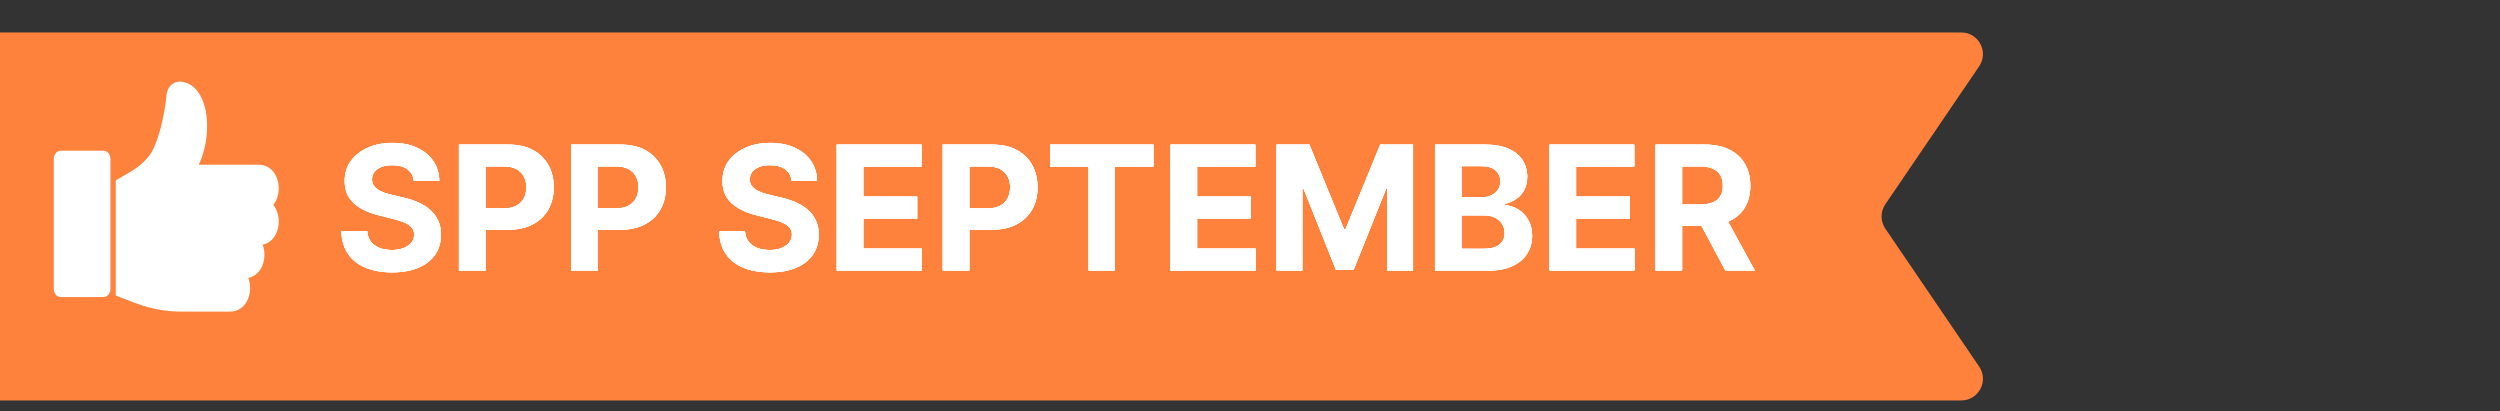 <svg width="231" height="38" viewBox="0 0 231 38" fill="none" xmlns="http://www.w3.org/2000/svg">
<rect x="0" y="0" width="231" height="38" fill="#333333" stroke="none"/>
<path d="M0 3H181.221C182.827 3 183.778 4.797 182.875 6.125L174.203 18.875C173.741 19.554 173.741 20.446 174.203 21.125L182.875 33.875C183.778 35.203 182.827 37 181.221 37H0V3Z" fill="#FF823C"/>
<path d="M9.551 13.928H5.622C5.255 13.928 4.967 14.259 4.967 14.679V26.695C4.967 27.116 5.255 27.446 5.622 27.446H9.551C9.918 27.446 10.206 27.116 10.206 26.695V14.679C10.206 14.259 9.918 13.928 9.551 13.928Z" fill="white"/>
<path d="M25.757 17.398C25.757 16.317 25.118 15.224 23.898 15.224H18.363C19.154 13.582 19.386 11.274 18.837 9.585C18.433 8.342 17.662 7.617 16.663 7.544L16.647 7.542C15.997 7.496 15.435 8.061 15.381 8.814C15.239 10.489 14.606 13.452 13.7 14.504C12.936 15.39 12.283 15.761 11.2 16.376C11.043 16.465 10.872 16.562 10.691 16.666C10.694 16.712 10.696 16.757 10.696 16.804V27.303C10.827 27.355 10.956 27.407 11.083 27.457C12.87 28.172 14.415 28.79 16.776 28.79H21.25C22.471 28.79 23.11 27.696 23.11 26.616C23.11 26.295 23.054 25.974 22.943 25.68C23.349 25.595 23.706 25.368 23.969 25.02C24.269 24.625 24.433 24.101 24.433 23.543C24.433 23.223 24.378 22.902 24.267 22.608C25.247 22.412 25.758 21.436 25.758 20.47C25.758 19.91 25.586 19.347 25.25 18.934C25.585 18.521 25.757 17.957 25.757 17.398Z" fill="white"/>
<path d="M38.233 16.71C38.188 16.252 37.992 15.896 37.648 15.642C37.303 15.388 36.835 15.261 36.244 15.261C35.843 15.261 35.504 15.318 35.227 15.432C34.951 15.542 34.739 15.695 34.591 15.892C34.447 16.089 34.375 16.312 34.375 16.562C34.367 16.771 34.411 16.953 34.506 17.108C34.604 17.263 34.739 17.398 34.909 17.511C35.08 17.621 35.276 17.718 35.5 17.801C35.724 17.881 35.962 17.949 36.216 18.006L37.261 18.256C37.769 18.369 38.235 18.521 38.659 18.71C39.083 18.9 39.451 19.133 39.761 19.409C40.072 19.686 40.312 20.011 40.483 20.386C40.657 20.761 40.746 21.191 40.75 21.676C40.746 22.388 40.564 23.006 40.205 23.528C39.849 24.047 39.333 24.451 38.659 24.739C37.989 25.023 37.18 25.165 36.233 25.165C35.294 25.165 34.475 25.021 33.778 24.733C33.085 24.445 32.544 24.019 32.153 23.454C31.767 22.886 31.564 22.184 31.546 21.347H33.926C33.953 21.737 34.064 22.062 34.261 22.324C34.462 22.581 34.729 22.776 35.062 22.909C35.4 23.038 35.78 23.102 36.205 23.102C36.621 23.102 36.983 23.042 37.29 22.921C37.6 22.799 37.841 22.631 38.011 22.415C38.182 22.199 38.267 21.951 38.267 21.671C38.267 21.409 38.189 21.189 38.034 21.011C37.883 20.833 37.659 20.682 37.364 20.557C37.072 20.432 36.714 20.318 36.29 20.216L35.023 19.898C34.042 19.659 33.267 19.286 32.699 18.778C32.131 18.271 31.849 17.587 31.852 16.727C31.849 16.023 32.036 15.407 32.415 14.881C32.797 14.354 33.322 13.943 33.989 13.648C34.655 13.352 35.413 13.204 36.261 13.204C37.125 13.204 37.879 13.352 38.523 13.648C39.17 13.943 39.674 14.354 40.034 14.881C40.394 15.407 40.58 16.017 40.591 16.71H38.233ZM42.405 25V13.364H46.996C47.878 13.364 48.63 13.532 49.251 13.869C49.873 14.203 50.346 14.667 50.672 15.261C51.001 15.852 51.166 16.534 51.166 17.307C51.166 18.079 50.999 18.761 50.666 19.352C50.333 19.943 49.85 20.403 49.217 20.733C48.589 21.062 47.827 21.227 46.933 21.227H44.007V19.256H46.535C47.009 19.256 47.399 19.174 47.706 19.011C48.017 18.845 48.248 18.616 48.399 18.324C48.554 18.028 48.632 17.689 48.632 17.307C48.632 16.921 48.554 16.583 48.399 16.296C48.248 16.004 48.017 15.778 47.706 15.619C47.395 15.456 47.001 15.375 46.524 15.375H44.865V25H42.405ZM52.764 25V13.364H57.355C58.238 13.364 58.99 13.532 59.611 13.869C60.232 14.203 60.706 14.667 61.031 15.261C61.361 15.852 61.526 16.534 61.526 17.307C61.526 18.079 61.359 18.761 61.026 19.352C60.692 19.943 60.209 20.403 59.577 20.733C58.948 21.062 58.187 21.227 57.293 21.227H54.367V19.256H56.895C57.368 19.256 57.758 19.174 58.065 19.011C58.376 18.845 58.607 18.616 58.758 18.324C58.914 18.028 58.992 17.689 58.992 17.307C58.992 16.921 58.914 16.583 58.758 16.296C58.607 16.004 58.376 15.778 58.065 15.619C57.755 15.456 57.361 15.375 56.883 15.375H55.224V25H52.764ZM73.139 16.71C73.094 16.252 72.899 15.896 72.554 15.642C72.209 15.388 71.742 15.261 71.151 15.261C70.749 15.261 70.41 15.318 70.133 15.432C69.857 15.542 69.645 15.695 69.497 15.892C69.353 16.089 69.281 16.312 69.281 16.562C69.274 16.771 69.317 16.953 69.412 17.108C69.51 17.263 69.645 17.398 69.815 17.511C69.986 17.621 70.183 17.718 70.406 17.801C70.63 17.881 70.868 17.949 71.122 18.006L72.168 18.256C72.675 18.369 73.141 18.521 73.565 18.71C73.99 18.9 74.357 19.133 74.668 19.409C74.978 19.686 75.219 20.011 75.389 20.386C75.563 20.761 75.653 21.191 75.656 21.676C75.653 22.388 75.471 23.006 75.111 23.528C74.755 24.047 74.24 24.451 73.565 24.739C72.895 25.023 72.086 25.165 71.139 25.165C70.2 25.165 69.382 25.021 68.685 24.733C67.992 24.445 67.45 24.019 67.06 23.454C66.673 22.886 66.471 22.184 66.452 21.347H68.832C68.859 21.737 68.971 22.062 69.168 22.324C69.368 22.581 69.635 22.776 69.969 22.909C70.306 23.038 70.687 23.102 71.111 23.102C71.528 23.102 71.889 23.042 72.196 22.921C72.507 22.799 72.747 22.631 72.918 22.415C73.088 22.199 73.173 21.951 73.173 21.671C73.173 21.409 73.096 21.189 72.94 21.011C72.789 20.833 72.565 20.682 72.27 20.557C71.978 20.432 71.62 20.318 71.196 20.216L69.929 19.898C68.948 19.659 68.173 19.286 67.605 18.778C67.037 18.271 66.755 17.587 66.758 16.727C66.755 16.023 66.942 15.407 67.321 14.881C67.704 14.354 68.228 13.943 68.895 13.648C69.562 13.352 70.319 13.204 71.168 13.204C72.031 13.204 72.785 13.352 73.429 13.648C74.077 13.943 74.581 14.354 74.94 14.881C75.3 15.407 75.486 16.017 75.497 16.71H73.139ZM77.311 25V13.364H85.152V15.392H79.771V18.165H84.749V20.193H79.771V22.972H85.175V25H77.311ZM87.108 25V13.364H91.699C92.581 13.364 93.333 13.532 93.954 13.869C94.576 14.203 95.049 14.667 95.375 15.261C95.704 15.852 95.869 16.534 95.869 17.307C95.869 18.079 95.703 18.761 95.369 19.352C95.036 19.943 94.553 20.403 93.921 20.733C93.292 21.062 92.53 21.227 91.636 21.227H88.71V19.256H91.239C91.712 19.256 92.102 19.174 92.409 19.011C92.72 18.845 92.951 18.616 93.102 18.324C93.258 18.028 93.335 17.689 93.335 17.307C93.335 16.921 93.258 16.583 93.102 16.296C92.951 16.004 92.72 15.778 92.409 15.619C92.099 15.456 91.704 15.375 91.227 15.375H89.568V25H87.108ZM97.024 15.392V13.364H106.581V15.392H103.018V25H100.587V15.392H97.024ZM108.155 25V13.364H115.996V15.392H110.615V18.165H115.592V20.193H110.615V22.972H116.018V25H108.155ZM117.952 13.364H120.986L124.19 21.182H124.327L127.531 13.364H130.565V25H128.179V17.426H128.082L125.071 24.943H123.446L120.435 17.398H120.338V25H117.952V13.364ZM132.592 25V13.364H137.251C138.107 13.364 138.821 13.491 139.393 13.744C139.965 13.998 140.395 14.35 140.683 14.801C140.971 15.248 141.115 15.763 141.115 16.347C141.115 16.801 141.024 17.201 140.842 17.546C140.661 17.886 140.411 18.167 140.092 18.386C139.778 18.602 139.418 18.756 139.013 18.847V18.96C139.456 18.979 139.871 19.104 140.257 19.335C140.647 19.566 140.964 19.89 141.206 20.307C141.448 20.72 141.57 21.212 141.57 21.784C141.57 22.401 141.416 22.953 141.109 23.438C140.806 23.919 140.357 24.299 139.763 24.579C139.168 24.86 138.435 25 137.564 25H132.592ZM135.053 22.989H137.058C137.744 22.989 138.244 22.858 138.558 22.597C138.873 22.331 139.03 21.979 139.03 21.54C139.03 21.218 138.952 20.934 138.797 20.688C138.642 20.441 138.42 20.248 138.132 20.108C137.848 19.968 137.509 19.898 137.115 19.898H135.053V22.989ZM135.053 18.233H136.876C137.214 18.233 137.513 18.174 137.774 18.057C138.039 17.936 138.248 17.765 138.399 17.546C138.554 17.326 138.632 17.062 138.632 16.756C138.632 16.335 138.482 15.996 138.183 15.739C137.888 15.481 137.467 15.352 136.922 15.352H135.053V18.233ZM143.17 25V13.364H151.011V15.392H145.631V18.165H150.608V20.193H145.631V22.972H151.034V25H143.17ZM152.967 25V13.364H157.558C158.437 13.364 159.187 13.521 159.808 13.835C160.433 14.146 160.909 14.587 161.234 15.159C161.564 15.727 161.729 16.396 161.729 17.165C161.729 17.938 161.562 18.602 161.229 19.159C160.895 19.712 160.412 20.136 159.78 20.432C159.151 20.727 158.39 20.875 157.496 20.875H154.422V18.898H157.098C157.568 18.898 157.958 18.833 158.268 18.704C158.579 18.576 158.81 18.383 158.962 18.125C159.117 17.867 159.195 17.547 159.195 17.165C159.195 16.778 159.117 16.453 158.962 16.188C158.81 15.922 158.577 15.722 158.263 15.585C157.952 15.445 157.56 15.375 157.087 15.375H155.428V25H152.967ZM159.251 19.704L162.143 25H159.428L156.598 19.704H159.251Z" fill="white"/>
<path d="M38.233 16.71C38.188 16.252 37.992 15.896 37.648 15.642C37.303 15.388 36.835 15.261 36.244 15.261C35.843 15.261 35.504 15.318 35.227 15.432C34.951 15.542 34.739 15.695 34.591 15.892C34.447 16.089 34.375 16.312 34.375 16.562C34.367 16.771 34.411 16.953 34.506 17.108C34.604 17.263 34.739 17.398 34.909 17.511C35.08 17.621 35.276 17.718 35.5 17.801C35.724 17.881 35.962 17.949 36.216 18.006L37.261 18.256C37.769 18.369 38.235 18.521 38.659 18.71C39.083 18.9 39.451 19.133 39.761 19.409C40.072 19.686 40.312 20.011 40.483 20.386C40.657 20.761 40.746 21.191 40.75 21.676C40.746 22.388 40.564 23.006 40.205 23.528C39.849 24.047 39.333 24.451 38.659 24.739C37.989 25.023 37.18 25.165 36.233 25.165C35.294 25.165 34.475 25.021 33.778 24.733C33.085 24.445 32.544 24.019 32.153 23.454C31.767 22.886 31.564 22.184 31.546 21.347H33.926C33.953 21.737 34.064 22.062 34.261 22.324C34.462 22.581 34.729 22.776 35.062 22.909C35.4 23.038 35.78 23.102 36.205 23.102C36.621 23.102 36.983 23.042 37.29 22.921C37.6 22.799 37.841 22.631 38.011 22.415C38.182 22.199 38.267 21.951 38.267 21.671C38.267 21.409 38.189 21.189 38.034 21.011C37.883 20.833 37.659 20.682 37.364 20.557C37.072 20.432 36.714 20.318 36.29 20.216L35.023 19.898C34.042 19.659 33.267 19.286 32.699 18.778C32.131 18.271 31.849 17.587 31.852 16.727C31.849 16.023 32.036 15.407 32.415 14.881C32.797 14.354 33.322 13.943 33.989 13.648C34.655 13.352 35.413 13.204 36.261 13.204C37.125 13.204 37.879 13.352 38.523 13.648C39.17 13.943 39.674 14.354 40.034 14.881C40.394 15.407 40.58 16.017 40.591 16.71H38.233ZM42.405 25V13.364H46.996C47.878 13.364 48.63 13.532 49.251 13.869C49.873 14.203 50.346 14.667 50.672 15.261C51.001 15.852 51.166 16.534 51.166 17.307C51.166 18.079 50.999 18.761 50.666 19.352C50.333 19.943 49.85 20.403 49.217 20.733C48.589 21.062 47.827 21.227 46.933 21.227H44.007V19.256H46.535C47.009 19.256 47.399 19.174 47.706 19.011C48.017 18.845 48.248 18.616 48.399 18.324C48.554 18.028 48.632 17.689 48.632 17.307C48.632 16.921 48.554 16.583 48.399 16.296C48.248 16.004 48.017 15.778 47.706 15.619C47.395 15.456 47.001 15.375 46.524 15.375H44.865V25H42.405ZM52.764 25V13.364H57.355C58.238 13.364 58.99 13.532 59.611 13.869C60.232 14.203 60.706 14.667 61.031 15.261C61.361 15.852 61.526 16.534 61.526 17.307C61.526 18.079 61.359 18.761 61.026 19.352C60.692 19.943 60.209 20.403 59.577 20.733C58.948 21.062 58.187 21.227 57.293 21.227H54.367V19.256H56.895C57.368 19.256 57.758 19.174 58.065 19.011C58.376 18.845 58.607 18.616 58.758 18.324C58.914 18.028 58.992 17.689 58.992 17.307C58.992 16.921 58.914 16.583 58.758 16.296C58.607 16.004 58.376 15.778 58.065 15.619C57.755 15.456 57.361 15.375 56.883 15.375H55.224V25H52.764ZM73.139 16.71C73.094 16.252 72.899 15.896 72.554 15.642C72.209 15.388 71.742 15.261 71.151 15.261C70.749 15.261 70.41 15.318 70.133 15.432C69.857 15.542 69.645 15.695 69.497 15.892C69.353 16.089 69.281 16.312 69.281 16.562C69.274 16.771 69.317 16.953 69.412 17.108C69.51 17.263 69.645 17.398 69.815 17.511C69.986 17.621 70.183 17.718 70.406 17.801C70.63 17.881 70.868 17.949 71.122 18.006L72.168 18.256C72.675 18.369 73.141 18.521 73.565 18.71C73.99 18.9 74.357 19.133 74.668 19.409C74.978 19.686 75.219 20.011 75.389 20.386C75.563 20.761 75.653 21.191 75.656 21.676C75.653 22.388 75.471 23.006 75.111 23.528C74.755 24.047 74.24 24.451 73.565 24.739C72.895 25.023 72.086 25.165 71.139 25.165C70.2 25.165 69.382 25.021 68.685 24.733C67.992 24.445 67.45 24.019 67.06 23.454C66.673 22.886 66.471 22.184 66.452 21.347H68.832C68.859 21.737 68.971 22.062 69.168 22.324C69.368 22.581 69.635 22.776 69.969 22.909C70.306 23.038 70.687 23.102 71.111 23.102C71.528 23.102 71.889 23.042 72.196 22.921C72.507 22.799 72.747 22.631 72.918 22.415C73.088 22.199 73.173 21.951 73.173 21.671C73.173 21.409 73.096 21.189 72.94 21.011C72.789 20.833 72.565 20.682 72.27 20.557C71.978 20.432 71.62 20.318 71.196 20.216L69.929 19.898C68.948 19.659 68.173 19.286 67.605 18.778C67.037 18.271 66.755 17.587 66.758 16.727C66.755 16.023 66.942 15.407 67.321 14.881C67.704 14.354 68.228 13.943 68.895 13.648C69.562 13.352 70.319 13.204 71.168 13.204C72.031 13.204 72.785 13.352 73.429 13.648C74.077 13.943 74.581 14.354 74.94 14.881C75.3 15.407 75.486 16.017 75.497 16.71H73.139ZM77.311 25V13.364H85.152V15.392H79.771V18.165H84.749V20.193H79.771V22.972H85.175V25H77.311ZM87.108 25V13.364H91.699C92.581 13.364 93.333 13.532 93.954 13.869C94.576 14.203 95.049 14.667 95.375 15.261C95.704 15.852 95.869 16.534 95.869 17.307C95.869 18.079 95.703 18.761 95.369 19.352C95.036 19.943 94.553 20.403 93.921 20.733C93.292 21.062 92.53 21.227 91.636 21.227H88.71V19.256H91.239C91.712 19.256 92.102 19.174 92.409 19.011C92.72 18.845 92.951 18.616 93.102 18.324C93.258 18.028 93.335 17.689 93.335 17.307C93.335 16.921 93.258 16.583 93.102 16.296C92.951 16.004 92.72 15.778 92.409 15.619C92.099 15.456 91.704 15.375 91.227 15.375H89.568V25H87.108ZM97.024 15.392V13.364H106.581V15.392H103.018V25H100.587V15.392H97.024ZM108.155 25V13.364H115.996V15.392H110.615V18.165H115.592V20.193H110.615V22.972H116.018V25H108.155ZM117.952 13.364H120.986L124.19 21.182H124.327L127.531 13.364H130.565V25H128.179V17.426H128.082L125.071 24.943H123.446L120.435 17.398H120.338V25H117.952V13.364ZM132.592 25V13.364H137.251C138.107 13.364 138.821 13.491 139.393 13.744C139.965 13.998 140.395 14.35 140.683 14.801C140.971 15.248 141.115 15.763 141.115 16.347C141.115 16.801 141.024 17.201 140.842 17.546C140.661 17.886 140.411 18.167 140.092 18.386C139.778 18.602 139.418 18.756 139.013 18.847V18.96C139.456 18.979 139.871 19.104 140.257 19.335C140.647 19.566 140.964 19.89 141.206 20.307C141.448 20.72 141.57 21.212 141.57 21.784C141.57 22.401 141.416 22.953 141.109 23.438C140.806 23.919 140.357 24.299 139.763 24.579C139.168 24.86 138.435 25 137.564 25H132.592ZM135.053 22.989H137.058C137.744 22.989 138.244 22.858 138.558 22.597C138.873 22.331 139.03 21.979 139.03 21.54C139.03 21.218 138.952 20.934 138.797 20.688C138.642 20.441 138.42 20.248 138.132 20.108C137.848 19.968 137.509 19.898 137.115 19.898H135.053V22.989ZM135.053 18.233H136.876C137.214 18.233 137.513 18.174 137.774 18.057C138.039 17.936 138.248 17.765 138.399 17.546C138.554 17.326 138.632 17.062 138.632 16.756C138.632 16.335 138.482 15.996 138.183 15.739C137.888 15.481 137.467 15.352 136.922 15.352H135.053V18.233ZM143.17 25V13.364H151.011V15.392H145.631V18.165H150.608V20.193H145.631V22.972H151.034V25H143.17ZM152.967 25V13.364H157.558C158.437 13.364 159.187 13.521 159.808 13.835C160.433 14.146 160.909 14.587 161.234 15.159C161.564 15.727 161.729 16.396 161.729 17.165C161.729 17.938 161.562 18.602 161.229 19.159C160.895 19.712 160.412 20.136 159.78 20.432C159.151 20.727 158.39 20.875 157.496 20.875H154.422V18.898H157.098C157.568 18.898 157.958 18.833 158.268 18.704C158.579 18.576 158.81 18.383 158.962 18.125C159.117 17.867 159.195 17.547 159.195 17.165C159.195 16.778 159.117 16.453 158.962 16.188C158.81 15.922 158.577 15.722 158.263 15.585C157.952 15.445 157.56 15.375 157.087 15.375H155.428V25H152.967ZM159.251 19.704L162.143 25H159.428L156.598 19.704H159.251Z" fill="white"/>
<path d="M38.233 16.71C38.188 16.252 37.992 15.896 37.648 15.642C37.303 15.388 36.835 15.261 36.244 15.261C35.843 15.261 35.504 15.318 35.227 15.432C34.951 15.542 34.739 15.695 34.591 15.892C34.447 16.089 34.375 16.312 34.375 16.562C34.367 16.771 34.411 16.953 34.506 17.108C34.604 17.263 34.739 17.398 34.909 17.511C35.08 17.621 35.276 17.718 35.5 17.801C35.724 17.881 35.962 17.949 36.216 18.006L37.261 18.256C37.769 18.369 38.235 18.521 38.659 18.71C39.083 18.9 39.451 19.133 39.761 19.409C40.072 19.686 40.312 20.011 40.483 20.386C40.657 20.761 40.746 21.191 40.75 21.676C40.746 22.388 40.564 23.006 40.205 23.528C39.849 24.047 39.333 24.451 38.659 24.739C37.989 25.023 37.18 25.165 36.233 25.165C35.294 25.165 34.475 25.021 33.778 24.733C33.085 24.445 32.544 24.019 32.153 23.454C31.767 22.886 31.564 22.184 31.546 21.347H33.926C33.953 21.737 34.064 22.062 34.261 22.324C34.462 22.581 34.729 22.776 35.062 22.909C35.4 23.038 35.78 23.102 36.205 23.102C36.621 23.102 36.983 23.042 37.29 22.921C37.6 22.799 37.841 22.631 38.011 22.415C38.182 22.199 38.267 21.951 38.267 21.671C38.267 21.409 38.189 21.189 38.034 21.011C37.883 20.833 37.659 20.682 37.364 20.557C37.072 20.432 36.714 20.318 36.29 20.216L35.023 19.898C34.042 19.659 33.267 19.286 32.699 18.778C32.131 18.271 31.849 17.587 31.852 16.727C31.849 16.023 32.036 15.407 32.415 14.881C32.797 14.354 33.322 13.943 33.989 13.648C34.655 13.352 35.413 13.204 36.261 13.204C37.125 13.204 37.879 13.352 38.523 13.648C39.17 13.943 39.674 14.354 40.034 14.881C40.394 15.407 40.58 16.017 40.591 16.71H38.233ZM42.405 25V13.364H46.996C47.878 13.364 48.63 13.532 49.251 13.869C49.873 14.203 50.346 14.667 50.672 15.261C51.001 15.852 51.166 16.534 51.166 17.307C51.166 18.079 50.999 18.761 50.666 19.352C50.333 19.943 49.85 20.403 49.217 20.733C48.589 21.062 47.827 21.227 46.933 21.227H44.007V19.256H46.535C47.009 19.256 47.399 19.174 47.706 19.011C48.017 18.845 48.248 18.616 48.399 18.324C48.554 18.028 48.632 17.689 48.632 17.307C48.632 16.921 48.554 16.583 48.399 16.296C48.248 16.004 48.017 15.778 47.706 15.619C47.395 15.456 47.001 15.375 46.524 15.375H44.865V25H42.405ZM52.764 25V13.364H57.355C58.238 13.364 58.99 13.532 59.611 13.869C60.232 14.203 60.706 14.667 61.031 15.261C61.361 15.852 61.526 16.534 61.526 17.307C61.526 18.079 61.359 18.761 61.026 19.352C60.692 19.943 60.209 20.403 59.577 20.733C58.948 21.062 58.187 21.227 57.293 21.227H54.367V19.256H56.895C57.368 19.256 57.758 19.174 58.065 19.011C58.376 18.845 58.607 18.616 58.758 18.324C58.914 18.028 58.992 17.689 58.992 17.307C58.992 16.921 58.914 16.583 58.758 16.296C58.607 16.004 58.376 15.778 58.065 15.619C57.755 15.456 57.361 15.375 56.883 15.375H55.224V25H52.764ZM73.139 16.71C73.094 16.252 72.899 15.896 72.554 15.642C72.209 15.388 71.742 15.261 71.151 15.261C70.749 15.261 70.41 15.318 70.133 15.432C69.857 15.542 69.645 15.695 69.497 15.892C69.353 16.089 69.281 16.312 69.281 16.562C69.274 16.771 69.317 16.953 69.412 17.108C69.51 17.263 69.645 17.398 69.815 17.511C69.986 17.621 70.183 17.718 70.406 17.801C70.63 17.881 70.868 17.949 71.122 18.006L72.168 18.256C72.675 18.369 73.141 18.521 73.565 18.71C73.99 18.9 74.357 19.133 74.668 19.409C74.978 19.686 75.219 20.011 75.389 20.386C75.563 20.761 75.653 21.191 75.656 21.676C75.653 22.388 75.471 23.006 75.111 23.528C74.755 24.047 74.24 24.451 73.565 24.739C72.895 25.023 72.086 25.165 71.139 25.165C70.2 25.165 69.382 25.021 68.685 24.733C67.992 24.445 67.45 24.019 67.06 23.454C66.673 22.886 66.471 22.184 66.452 21.347H68.832C68.859 21.737 68.971 22.062 69.168 22.324C69.368 22.581 69.635 22.776 69.969 22.909C70.306 23.038 70.687 23.102 71.111 23.102C71.528 23.102 71.889 23.042 72.196 22.921C72.507 22.799 72.747 22.631 72.918 22.415C73.088 22.199 73.173 21.951 73.173 21.671C73.173 21.409 73.096 21.189 72.94 21.011C72.789 20.833 72.565 20.682 72.27 20.557C71.978 20.432 71.62 20.318 71.196 20.216L69.929 19.898C68.948 19.659 68.173 19.286 67.605 18.778C67.037 18.271 66.755 17.587 66.758 16.727C66.755 16.023 66.942 15.407 67.321 14.881C67.704 14.354 68.228 13.943 68.895 13.648C69.562 13.352 70.319 13.204 71.168 13.204C72.031 13.204 72.785 13.352 73.429 13.648C74.077 13.943 74.581 14.354 74.94 14.881C75.3 15.407 75.486 16.017 75.497 16.71H73.139ZM77.311 25V13.364H85.152V15.392H79.771V18.165H84.749V20.193H79.771V22.972H85.175V25H77.311ZM87.108 25V13.364H91.699C92.581 13.364 93.333 13.532 93.954 13.869C94.576 14.203 95.049 14.667 95.375 15.261C95.704 15.852 95.869 16.534 95.869 17.307C95.869 18.079 95.703 18.761 95.369 19.352C95.036 19.943 94.553 20.403 93.921 20.733C93.292 21.062 92.53 21.227 91.636 21.227H88.71V19.256H91.239C91.712 19.256 92.102 19.174 92.409 19.011C92.72 18.845 92.951 18.616 93.102 18.324C93.258 18.028 93.335 17.689 93.335 17.307C93.335 16.921 93.258 16.583 93.102 16.296C92.951 16.004 92.72 15.778 92.409 15.619C92.099 15.456 91.704 15.375 91.227 15.375H89.568V25H87.108ZM97.024 15.392V13.364H106.581V15.392H103.018V25H100.587V15.392H97.024ZM108.155 25V13.364H115.996V15.392H110.615V18.165H115.592V20.193H110.615V22.972H116.018V25H108.155ZM117.952 13.364H120.986L124.19 21.182H124.327L127.531 13.364H130.565V25H128.179V17.426H128.082L125.071 24.943H123.446L120.435 17.398H120.338V25H117.952V13.364ZM132.592 25V13.364H137.251C138.107 13.364 138.821 13.491 139.393 13.744C139.965 13.998 140.395 14.35 140.683 14.801C140.971 15.248 141.115 15.763 141.115 16.347C141.115 16.801 141.024 17.201 140.842 17.546C140.661 17.886 140.411 18.167 140.092 18.386C139.778 18.602 139.418 18.756 139.013 18.847V18.96C139.456 18.979 139.871 19.104 140.257 19.335C140.647 19.566 140.964 19.89 141.206 20.307C141.448 20.72 141.57 21.212 141.57 21.784C141.57 22.401 141.416 22.953 141.109 23.438C140.806 23.919 140.357 24.299 139.763 24.579C139.168 24.86 138.435 25 137.564 25H132.592ZM135.053 22.989H137.058C137.744 22.989 138.244 22.858 138.558 22.597C138.873 22.331 139.03 21.979 139.03 21.54C139.03 21.218 138.952 20.934 138.797 20.688C138.642 20.441 138.42 20.248 138.132 20.108C137.848 19.968 137.509 19.898 137.115 19.898H135.053V22.989ZM135.053 18.233H136.876C137.214 18.233 137.513 18.174 137.774 18.057C138.039 17.936 138.248 17.765 138.399 17.546C138.554 17.326 138.632 17.062 138.632 16.756C138.632 16.335 138.482 15.996 138.183 15.739C137.888 15.481 137.467 15.352 136.922 15.352H135.053V18.233ZM143.17 25V13.364H151.011V15.392H145.631V18.165H150.608V20.193H145.631V22.972H151.034V25H143.17ZM152.967 25V13.364H157.558C158.437 13.364 159.187 13.521 159.808 13.835C160.433 14.146 160.909 14.587 161.234 15.159C161.564 15.727 161.729 16.396 161.729 17.165C161.729 17.938 161.562 18.602 161.229 19.159C160.895 19.712 160.412 20.136 159.78 20.432C159.151 20.727 158.39 20.875 157.496 20.875H154.422V18.898H157.098C157.568 18.898 157.958 18.833 158.268 18.704C158.579 18.576 158.81 18.383 158.962 18.125C159.117 17.867 159.195 17.547 159.195 17.165C159.195 16.778 159.117 16.453 158.962 16.188C158.81 15.922 158.577 15.722 158.263 15.585C157.952 15.445 157.56 15.375 157.087 15.375H155.428V25H152.967ZM159.251 19.704L162.143 25H159.428L156.598 19.704H159.251Z" fill="white"/>
<path d="M38.233 16.71C38.188 16.252 37.992 15.896 37.648 15.642C37.303 15.388 36.835 15.261 36.244 15.261C35.843 15.261 35.504 15.318 35.227 15.432C34.951 15.542 34.739 15.695 34.591 15.892C34.447 16.089 34.375 16.312 34.375 16.562C34.367 16.771 34.411 16.953 34.506 17.108C34.604 17.263 34.739 17.398 34.909 17.511C35.08 17.621 35.276 17.718 35.5 17.801C35.724 17.881 35.962 17.949 36.216 18.006L37.261 18.256C37.769 18.369 38.235 18.521 38.659 18.71C39.083 18.9 39.451 19.133 39.761 19.409C40.072 19.686 40.312 20.011 40.483 20.386C40.657 20.761 40.746 21.191 40.75 21.676C40.746 22.388 40.564 23.006 40.205 23.528C39.849 24.047 39.333 24.451 38.659 24.739C37.989 25.023 37.18 25.165 36.233 25.165C35.294 25.165 34.475 25.021 33.778 24.733C33.085 24.445 32.544 24.019 32.153 23.454C31.767 22.886 31.564 22.184 31.546 21.347H33.926C33.953 21.737 34.064 22.062 34.261 22.324C34.462 22.581 34.729 22.776 35.062 22.909C35.4 23.038 35.78 23.102 36.205 23.102C36.621 23.102 36.983 23.042 37.29 22.921C37.6 22.799 37.841 22.631 38.011 22.415C38.182 22.199 38.267 21.951 38.267 21.671C38.267 21.409 38.189 21.189 38.034 21.011C37.883 20.833 37.659 20.682 37.364 20.557C37.072 20.432 36.714 20.318 36.29 20.216L35.023 19.898C34.042 19.659 33.267 19.286 32.699 18.778C32.131 18.271 31.849 17.587 31.852 16.727C31.849 16.023 32.036 15.407 32.415 14.881C32.797 14.354 33.322 13.943 33.989 13.648C34.655 13.352 35.413 13.204 36.261 13.204C37.125 13.204 37.879 13.352 38.523 13.648C39.17 13.943 39.674 14.354 40.034 14.881C40.394 15.407 40.58 16.017 40.591 16.71H38.233ZM42.405 25V13.364H46.996C47.878 13.364 48.63 13.532 49.251 13.869C49.873 14.203 50.346 14.667 50.672 15.261C51.001 15.852 51.166 16.534 51.166 17.307C51.166 18.079 50.999 18.761 50.666 19.352C50.333 19.943 49.85 20.403 49.217 20.733C48.589 21.062 47.827 21.227 46.933 21.227H44.007V19.256H46.535C47.009 19.256 47.399 19.174 47.706 19.011C48.017 18.845 48.248 18.616 48.399 18.324C48.554 18.028 48.632 17.689 48.632 17.307C48.632 16.921 48.554 16.583 48.399 16.296C48.248 16.004 48.017 15.778 47.706 15.619C47.395 15.456 47.001 15.375 46.524 15.375H44.865V25H42.405ZM52.764 25V13.364H57.355C58.238 13.364 58.99 13.532 59.611 13.869C60.232 14.203 60.706 14.667 61.031 15.261C61.361 15.852 61.526 16.534 61.526 17.307C61.526 18.079 61.359 18.761 61.026 19.352C60.692 19.943 60.209 20.403 59.577 20.733C58.948 21.062 58.187 21.227 57.293 21.227H54.367V19.256H56.895C57.368 19.256 57.758 19.174 58.065 19.011C58.376 18.845 58.607 18.616 58.758 18.324C58.914 18.028 58.992 17.689 58.992 17.307C58.992 16.921 58.914 16.583 58.758 16.296C58.607 16.004 58.376 15.778 58.065 15.619C57.755 15.456 57.361 15.375 56.883 15.375H55.224V25H52.764ZM73.139 16.71C73.094 16.252 72.899 15.896 72.554 15.642C72.209 15.388 71.742 15.261 71.151 15.261C70.749 15.261 70.41 15.318 70.133 15.432C69.857 15.542 69.645 15.695 69.497 15.892C69.353 16.089 69.281 16.312 69.281 16.562C69.274 16.771 69.317 16.953 69.412 17.108C69.51 17.263 69.645 17.398 69.815 17.511C69.986 17.621 70.183 17.718 70.406 17.801C70.63 17.881 70.868 17.949 71.122 18.006L72.168 18.256C72.675 18.369 73.141 18.521 73.565 18.71C73.99 18.9 74.357 19.133 74.668 19.409C74.978 19.686 75.219 20.011 75.389 20.386C75.563 20.761 75.653 21.191 75.656 21.676C75.653 22.388 75.471 23.006 75.111 23.528C74.755 24.047 74.24 24.451 73.565 24.739C72.895 25.023 72.086 25.165 71.139 25.165C70.2 25.165 69.382 25.021 68.685 24.733C67.992 24.445 67.45 24.019 67.06 23.454C66.673 22.886 66.471 22.184 66.452 21.347H68.832C68.859 21.737 68.971 22.062 69.168 22.324C69.368 22.581 69.635 22.776 69.969 22.909C70.306 23.038 70.687 23.102 71.111 23.102C71.528 23.102 71.889 23.042 72.196 22.921C72.507 22.799 72.747 22.631 72.918 22.415C73.088 22.199 73.173 21.951 73.173 21.671C73.173 21.409 73.096 21.189 72.94 21.011C72.789 20.833 72.565 20.682 72.27 20.557C71.978 20.432 71.62 20.318 71.196 20.216L69.929 19.898C68.948 19.659 68.173 19.286 67.605 18.778C67.037 18.271 66.755 17.587 66.758 16.727C66.755 16.023 66.942 15.407 67.321 14.881C67.704 14.354 68.228 13.943 68.895 13.648C69.562 13.352 70.319 13.204 71.168 13.204C72.031 13.204 72.785 13.352 73.429 13.648C74.077 13.943 74.581 14.354 74.94 14.881C75.3 15.407 75.486 16.017 75.497 16.71H73.139ZM77.311 25V13.364H85.152V15.392H79.771V18.165H84.749V20.193H79.771V22.972H85.175V25H77.311ZM87.108 25V13.364H91.699C92.581 13.364 93.333 13.532 93.954 13.869C94.576 14.203 95.049 14.667 95.375 15.261C95.704 15.852 95.869 16.534 95.869 17.307C95.869 18.079 95.703 18.761 95.369 19.352C95.036 19.943 94.553 20.403 93.921 20.733C93.292 21.062 92.53 21.227 91.636 21.227H88.71V19.256H91.239C91.712 19.256 92.102 19.174 92.409 19.011C92.72 18.845 92.951 18.616 93.102 18.324C93.258 18.028 93.335 17.689 93.335 17.307C93.335 16.921 93.258 16.583 93.102 16.296C92.951 16.004 92.72 15.778 92.409 15.619C92.099 15.456 91.704 15.375 91.227 15.375H89.568V25H87.108ZM97.024 15.392V13.364H106.581V15.392H103.018V25H100.587V15.392H97.024ZM108.155 25V13.364H115.996V15.392H110.615V18.165H115.592V20.193H110.615V22.972H116.018V25H108.155ZM117.952 13.364H120.986L124.19 21.182H124.327L127.531 13.364H130.565V25H128.179V17.426H128.082L125.071 24.943H123.446L120.435 17.398H120.338V25H117.952V13.364ZM132.592 25V13.364H137.251C138.107 13.364 138.821 13.491 139.393 13.744C139.965 13.998 140.395 14.35 140.683 14.801C140.971 15.248 141.115 15.763 141.115 16.347C141.115 16.801 141.024 17.201 140.842 17.546C140.661 17.886 140.411 18.167 140.092 18.386C139.778 18.602 139.418 18.756 139.013 18.847V18.96C139.456 18.979 139.871 19.104 140.257 19.335C140.647 19.566 140.964 19.89 141.206 20.307C141.448 20.72 141.57 21.212 141.57 21.784C141.57 22.401 141.416 22.953 141.109 23.438C140.806 23.919 140.357 24.299 139.763 24.579C139.168 24.86 138.435 25 137.564 25H132.592ZM135.053 22.989H137.058C137.744 22.989 138.244 22.858 138.558 22.597C138.873 22.331 139.03 21.979 139.03 21.54C139.03 21.218 138.952 20.934 138.797 20.688C138.642 20.441 138.42 20.248 138.132 20.108C137.848 19.968 137.509 19.898 137.115 19.898H135.053V22.989ZM135.053 18.233H136.876C137.214 18.233 137.513 18.174 137.774 18.057C138.039 17.936 138.248 17.765 138.399 17.546C138.554 17.326 138.632 17.062 138.632 16.756C138.632 16.335 138.482 15.996 138.183 15.739C137.888 15.481 137.467 15.352 136.922 15.352H135.053V18.233ZM143.17 25V13.364H151.011V15.392H145.631V18.165H150.608V20.193H145.631V22.972H151.034V25H143.17ZM152.967 25V13.364H157.558C158.437 13.364 159.187 13.521 159.808 13.835C160.433 14.146 160.909 14.587 161.234 15.159C161.564 15.727 161.729 16.396 161.729 17.165C161.729 17.938 161.562 18.602 161.229 19.159C160.895 19.712 160.412 20.136 159.78 20.432C159.151 20.727 158.39 20.875 157.496 20.875H154.422V18.898H157.098C157.568 18.898 157.958 18.833 158.268 18.704C158.579 18.576 158.81 18.383 158.962 18.125C159.117 17.867 159.195 17.547 159.195 17.165C159.195 16.778 159.117 16.453 158.962 16.188C158.81 15.922 158.577 15.722 158.263 15.585C157.952 15.445 157.56 15.375 157.087 15.375H155.428V25H152.967ZM159.251 19.704L162.143 25H159.428L156.598 19.704H159.251Z" fill="white"/>
</svg>
